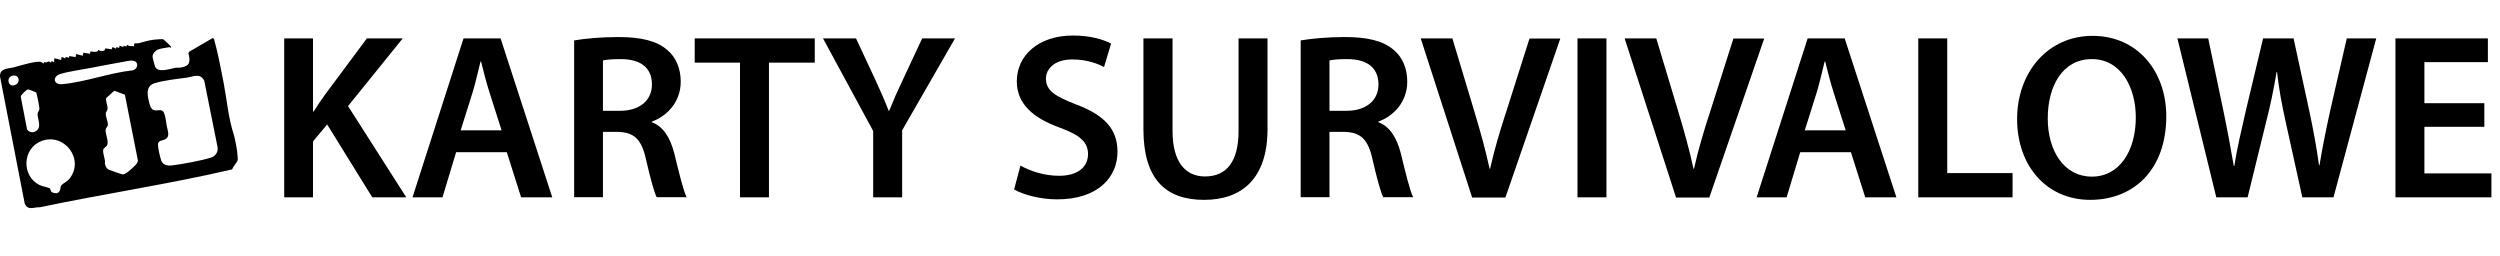 <?xml version="1.0" encoding="UTF-8"?><svg id="a" xmlns="http://www.w3.org/2000/svg" width="148.48" height="15.22" viewBox="0 0 148.48 15.22"><path d="M16.88,2.28h1.71v4.34h.04c.22-.36.46-.7.69-1.02l2.47-3.32h2.13l-3.25,4.02,3.46,5.42h-2.02l-2.68-4.33-.84,1.01v3.32h-1.71V2.28Z"/><path d="M27.09,9.04l-.81,2.68h-1.78l3.03-9.44h2.2l3.07,9.44h-1.85l-.85-2.68h-3ZM29.79,7.74l-.74-2.32c-.18-.57-.34-1.22-.48-1.77h-.03c-.14.55-.28,1.2-.45,1.77l-.73,2.32h2.42Z"/><path d="M34.1,2.4c.64-.11,1.61-.2,2.61-.2,1.36,0,2.28.22,2.91.76.52.43.81,1.09.81,1.89,0,1.22-.83,2.05-1.71,2.37v.04c.67.25,1.08.91,1.32,1.82.29,1.18.55,2.27.74,2.63h-1.78c-.14-.28-.36-1.05-.63-2.23-.27-1.23-.71-1.62-1.69-1.65h-.87v3.88h-1.71V2.4ZM35.81,6.58h1.02c1.16,0,1.89-.62,1.89-1.56,0-1.04-.73-1.51-1.85-1.51-.55,0-.9.04-1.06.08v2.98Z"/><path d="M43.95,3.72h-2.69v-1.44h7.13v1.44h-2.72v8h-1.72V3.72Z"/><path d="M51.86,11.72v-3.94l-2.98-5.5h1.96l1.13,2.42c.32.7.56,1.23.81,1.88h.03c.24-.6.5-1.19.83-1.88l1.13-2.42h1.95l-3.14,5.46v3.98h-1.72Z"/><path d="M60.62,9.84c.56.32,1.4.6,2.28.6,1.11,0,1.72-.52,1.72-1.29,0-.71-.48-1.13-1.68-1.57-1.55-.56-2.55-1.39-2.55-2.75,0-1.54,1.29-2.72,3.33-2.72,1.02,0,1.78.22,2.27.48l-.42,1.39c-.34-.18-.99-.45-1.88-.45-1.09,0-1.57.59-1.57,1.13,0,.73.55,1.06,1.81,1.55,1.64.62,2.44,1.44,2.44,2.8,0,1.51-1.15,2.83-3.59,2.83-1,0-2.03-.28-2.55-.59l.38-1.43Z"/><path d="M69.64,2.28v5.5c0,1.85.77,2.7,1.93,2.7,1.25,0,1.99-.85,1.99-2.7V2.28h1.72v5.39c0,2.91-1.5,4.2-3.77,4.2s-3.6-1.22-3.6-4.19V2.28h1.72Z"/><path d="M77.25,2.4c.64-.11,1.61-.2,2.61-.2,1.36,0,2.28.22,2.91.76.52.43.81,1.09.81,1.89,0,1.22-.83,2.05-1.71,2.37v.04c.67.25,1.08.91,1.32,1.82.29,1.18.55,2.27.74,2.63h-1.78c-.14-.28-.36-1.05-.63-2.23-.27-1.23-.71-1.62-1.69-1.65h-.87v3.88h-1.71V2.4ZM78.96,6.58h1.02c1.16,0,1.89-.62,1.89-1.56,0-1.04-.73-1.51-1.85-1.51-.55,0-.9.04-1.06.08v2.98Z"/><path d="M87.43,11.72l-3.05-9.44h1.88l1.29,4.29c.36,1.19.67,2.3.92,3.45h.03c.25-1.12.59-2.27.97-3.42l1.37-4.31h1.83l-3.26,9.44h-1.98Z"/><path d="M95.41,2.28v9.44h-1.72V2.28h1.72Z"/><path d="M99.54,11.72l-3.05-9.44h1.88l1.29,4.29c.36,1.19.67,2.3.92,3.45h.03c.25-1.12.59-2.27.97-3.42l1.37-4.31h1.83l-3.26,9.44h-1.98Z"/><path d="M106.92,9.04l-.81,2.68h-1.78l3.03-9.44h2.2l3.07,9.44h-1.85l-.85-2.68h-3ZM109.62,7.74l-.74-2.32c-.18-.57-.34-1.22-.48-1.77h-.03c-.14.55-.28,1.2-.45,1.77l-.73,2.32h2.42Z"/><path d="M113.93,2.28h1.72v8h3.88v1.44h-5.6V2.28Z"/><path d="M128.66,6.9c0,3.17-1.92,4.97-4.52,4.97s-4.34-2.03-4.34-4.8,1.82-4.94,4.48-4.94,4.38,2.09,4.38,4.78ZM121.62,7.04c0,1.92.97,3.45,2.62,3.45s2.61-1.54,2.61-3.52c0-1.78-.88-3.46-2.61-3.46s-2.62,1.58-2.62,3.53Z"/><path d="M131.63,11.72l-2.31-9.44h1.83l.9,4.29c.24,1.15.46,2.35.62,3.29h.03c.15-.99.42-2.12.69-3.31l1.02-4.27h1.81l.94,4.34c.24,1.12.43,2.17.57,3.19h.03c.17-1.04.39-2.12.64-3.26l.98-4.27h1.75l-2.54,9.44h-1.85l-.98-4.44c-.24-1.08-.41-1.98-.52-3h-.03c-.17,1.01-.35,1.92-.63,3l-1.09,4.44h-1.86Z"/><path d="M147.55,7.53h-3.56v2.77h3.98v1.42h-5.7V2.28h5.49v1.41h-3.77v2.44h3.56v1.4Z"/><path d="M9.38,2.94c-.15.06-.32.25-.32.42,0,.06.12.5.14.57.16.43.87.16,1.2.1.11-.02.23,0,.35-.02.56-.09.56-.37.44-.86l.05-.08,1.39-.81.08.05c.24.87.41,1.76.58,2.65.2,1.08.27,2.04.61,3.09.07.23.14.66.18.9.01.1.05.5.04.55-.04.16-.28.38-.33.56-3.77.88-7.63,1.45-11.42,2.25-.37-.02-.69.22-.9-.21L0,4.54c-.02-.51.49-.45.85-.55.33-.09,1.26-.37,1.55-.32.07.01.13.07.19.11l.03-.1c.21.11.21-.15.41.05l.03-.1.15.06.02-.23.4.1.03-.18.22.09.02-.09.19.05.03-.1.37.06.03-.18.4.1.03-.18.39.06.04-.14s.47.11.45-.09c.15.09.4.13.43-.09l.37.06.06-.14.2.1.03-.1.15.06.04-.14.22.09v-.09s.17.05.17.05l.07-.1c.13.14.25.03.4.1-.05-.28.12-.16.25-.19.3-.08.59-.17.89-.21.11-.01.5-.05.58-.03.03.01.44.39.46.43.07.12-.1.04-.1.04-.19.04-.48.07-.64.13ZM12.13,4.79c-.25-.47-.63-.24-1.03-.18-.58.08-1.38.16-1.94.34s-.39.83-.26,1.28c.2.66.69.04.85.5.09.24.11.49.15.73.05.3.23.65-.1.82-.17.08-.41.05-.42.31,0,.17.15.93.25,1.05.13.17.34.21.54.19.56-.06,1.84-.3,2.36-.47.28-.09.44-.34.39-.63l-.79-3.94ZM8.14,3.79c-.07-.24-.4-.2-.59-.16-.71.12-1.44.27-2.14.4-.56.11-1.27.2-1.81.36-.5.14-.44.65.08.61,1.32-.11,2.82-.67,4.17-.82.18-.01.34-.21.29-.39ZM7.43,5.63l-.64-.24-.49.44c-.04.12.1.45.09.62,0,.12-.11.19-.11.3,0,.19.12.45.13.64,0,.13-.13.19-.14.35,0,.24.2.68.09.89-.05.09-.21.16-.23.26-.04.26.14.55.1.82.03.14.08.28.21.36.06.03.8.29.85.29.16,0,.45-.26.57-.38.12-.11.33-.28.33-.45l-.77-3.89ZM3.06,11.4c.06.05.27.1.36.06.21-.11.14-.35.22-.45.1-.12.33-.21.48-.39.93-1.15-.31-2.77-1.67-2.24-1.12.44-1.19,2.07-.1,2.61.12.06.57.16.6.19.05.04.06.17.11.22ZM2.14,5.49s-.42-.19-.49-.18c-.08.02-.41.33-.42.42l.38,1.97c.15.17.36.21.55.07.33-.25.07-.68.07-1,0-.11.11-.18.11-.34,0-.1-.16-.92-.2-.95ZM1.09,4.65c-.13-.33-.72-.13-.56.27.14.34.69.08.56-.27Z"/></svg>